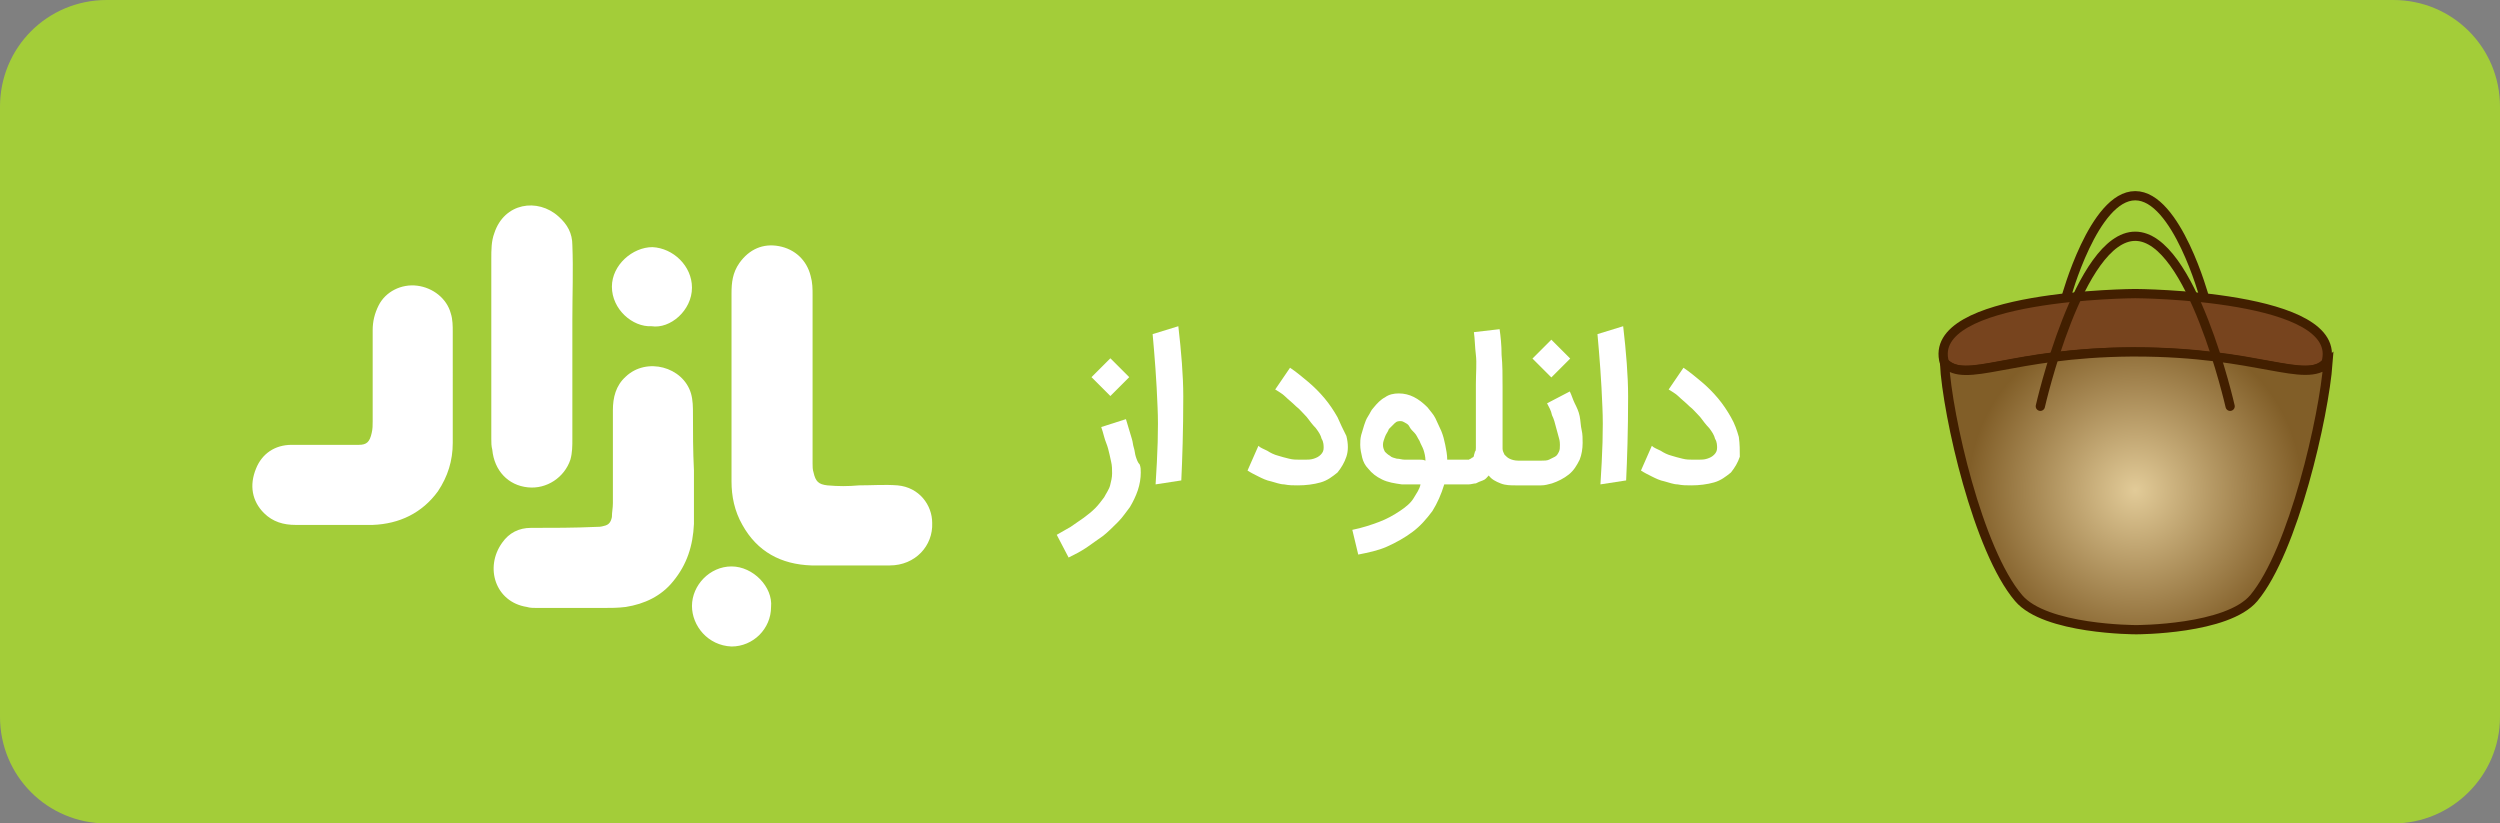<?xml version="1.0" encoding="utf-8"?>
<!-- Generator: Adobe Illustrator 21.1.0, SVG Export Plug-In . SVG Version: 6.00 Build 0)  -->
<svg version="1.1" id="Layer_1" xmlns="http://www.w3.org/2000/svg" xmlns:xlink="http://www.w3.org/1999/xlink" x="0px" y="0px"
	 viewBox="0 0 252.9 83.3" style="enable-background:new 0 0 252.9 83.3;" xml:space="preserve">
<rect x="0" y="0" width="252.9" height="83.3" fill="#808080" stroke="none"/>
<style type="text/css">
	.st0{fill:#A3CD39;}
	.st1{fill:#FFFFFF;}
	.st2{fill:#77441E;stroke:#421F00;stroke-width:0.936;stroke-miterlimit:10;}
	.st3{fill:url(#SVGID_1_);stroke:#421F00;stroke-width:0.936;stroke-miterlimit:10;}
	.st4{fill:none;stroke:#421F00;stroke-width:0.936;stroke-miterlimit:10;}
	.st5{fill:none;stroke:#421F00;stroke-width:0.936;stroke-linecap:round;stroke-linejoin:round;stroke-miterlimit:10;}
</style>
<g>
	<path class="st0" d="M242.1,83.3H10.8C4.8,83.3,0,78.5,0,72.5V10.8C0,4.8,4.8,0,10.8,0h231.3c6,0,10.8,4.8,10.8,10.8v61.7
		C252.9,78.5,248,83.3,242.1,83.3z"/>
	<g>
		<path class="st1" d="M114.9,46.2c-0.1-0.3-0.1-0.6-0.2-0.9s-0.1-0.6-0.2-0.9c-0.2-0.7-0.4-1.3-0.6-2l-2.5,0.8
			c0.1,0.3,0.2,0.6,0.3,1s0.3,0.8,0.4,1.2s0.2,0.8,0.3,1.3c0.1,0.4,0.1,0.8,0.1,1.2s-0.1,0.8-0.2,1.2s-0.4,0.8-0.6,1.2
			c-0.3,0.4-0.6,0.8-0.9,1.1c-0.4,0.4-0.8,0.7-1.2,1c-0.4,0.3-0.9,0.6-1.3,0.9c-0.5,0.3-0.9,0.5-1.4,0.8l1.2,2.3
			c0.6-0.3,1.2-0.6,1.8-1c0.6-0.4,1.1-0.8,1.7-1.2c0.5-0.4,1-0.9,1.5-1.4s0.8-1,1.2-1.5c0.3-0.5,0.6-1.1,0.8-1.7
			c0.2-0.6,0.3-1.2,0.3-1.8c0-0.3,0-0.5-0.1-0.8C115.1,46.8,115,46.5,114.9,46.2z"/>
		<rect x="111" y="36.8" transform="matrix(0.707 -0.707 0.707 0.707 5.921 90.613)" class="st1" width="2.7" height="2.7"/>
		<path class="st1" d="M119.2,33l-2.6,0.8c0.2,2.2,0.4,4.7,0.5,7.4c0.1,2.1,0,4.7-0.2,7.8l2.6-0.4c0.1-2.1,0.2-5,0.2-8.5
			C119.7,38,119.5,35.6,119.2,33z"/>
		<path class="st1" d="M135.3,42.2c-0.4-0.7-0.8-1.3-1.3-1.9c-0.5-0.6-1.1-1.2-1.7-1.7c-0.6-0.5-1.2-1-1.8-1.4l-1.5,2.2
			c0.3,0.2,0.7,0.4,1,0.7s0.7,0.6,1.1,1c0.4,0.3,0.7,0.7,1.1,1.1c0.3,0.4,0.6,0.8,0.9,1.1c0.3,0.4,0.5,0.7,0.6,1.1
			c0.2,0.3,0.2,0.7,0.2,0.9c0,0.3-0.1,0.5-0.3,0.7s-0.4,0.3-0.7,0.4c-0.3,0.1-0.6,0.1-0.8,0.1c-0.3,0-0.5,0-0.7,0
			c-0.3,0-0.6,0-1-0.1s-0.8-0.2-1.1-0.3c-0.4-0.1-0.8-0.3-1.1-0.5c-0.4-0.2-0.7-0.3-0.9-0.5l-1.1,2.5c0.3,0.2,0.7,0.4,1.1,0.6
			c0.4,0.2,0.8,0.4,1.3,0.5c0.4,0.1,0.9,0.3,1.3,0.3c0.5,0.1,0.9,0.1,1.4,0.1c0.8,0,1.6-0.1,2.3-0.3s1.2-0.6,1.7-1
			c0.4-0.5,0.7-1,0.9-1.6s0.2-1.3,0-2.1C135.9,43.5,135.6,42.9,135.3,42.2z"/>
		
			<rect x="155.6" y="34.9" transform="matrix(0.707 -0.707 0.707 0.707 20.341 121.606)" class="st1" width="2.7" height="2.7"/>
		<path class="st1" d="M159.8,42.1c-0.1-0.5-0.3-0.9-0.5-1.3c-0.2-0.4-0.3-0.8-0.5-1.2l-2.3,1.2c0.2,0.4,0.4,0.7,0.5,1.2
			c0.2,0.4,0.3,0.8,0.4,1.2c0.1,0.4,0.2,0.7,0.3,1.1c0.1,0.3,0.1,0.6,0.1,0.7c0,0.3,0,0.5-0.1,0.7s-0.2,0.4-0.4,0.5
			s-0.4,0.2-0.6,0.3c-0.2,0.1-0.5,0.1-0.8,0.1s-0.6,0-0.8,0h-0.5h-1c-0.4,0-0.7-0.1-0.9-0.2s-0.3-0.2-0.5-0.4
			c-0.1-0.2-0.2-0.4-0.2-0.6c0-0.2,0-0.4,0-0.5c0-1,0-2,0-2.9s0-1.9,0-2.8c0-1.2,0-2.3-0.1-3.3c0-1-0.1-1.9-0.2-2.6l-2.6,0.3
			c0.1,0.7,0.1,1.5,0.2,2.3s0,1.9,0,3c0,0.6,0,1.3,0,1.9s0,1.2,0,1.7s0,1,0,1.4s0,0.7,0,0.9l0,0c0,0.2,0,0.3,0,0.5s0,0.3-0.1,0.4
			c0,0.1-0.1,0.3-0.1,0.4s-0.1,0.2-0.2,0.2l-0.1,0.1c0,0-0.1,0-0.2,0.1c-0.1,0-0.2,0-0.3,0s-0.3,0-0.5,0h-0.9h-0.1h-0.4
			c0-0.5-0.1-1-0.2-1.5s-0.2-0.9-0.4-1.4c-0.2-0.4-0.4-0.9-0.6-1.3c-0.2-0.4-0.5-0.7-0.8-1.1c-0.9-0.9-1.8-1.4-2.9-1.4
			c-0.5,0-1,0.1-1.4,0.4c-0.4,0.2-0.8,0.6-1.2,1.1c-0.2,0.2-0.3,0.5-0.5,0.8s-0.3,0.6-0.4,0.9c-0.1,0.3-0.2,0.7-0.3,1
			c-0.1,0.4-0.1,0.7-0.1,1c0,0.4,0.1,0.9,0.2,1.3s0.3,0.8,0.6,1.1c0.4,0.5,0.8,0.8,1.4,1.1c0.6,0.3,1.3,0.4,2,0.5c0.1,0,0.3,0,0.4,0
			c0.2,0,0.3,0,0.5,0s0.4,0,0.5,0s0.4,0,0.5,0c-0.1,0.5-0.4,0.9-0.7,1.4s-0.8,0.9-1.4,1.3s-1.3,0.8-2.1,1.1s-1.7,0.6-2.7,0.8
			l0.6,2.5c1-0.2,2-0.4,2.9-0.8c0.9-0.4,1.8-0.9,2.6-1.5s1.4-1.3,2-2.1c0.5-0.8,0.9-1.7,1.2-2.7h0.6h0.1h1.1c0.2,0,0.5,0,0.7,0
			s0.5-0.1,0.7-0.1c0.2-0.1,0.4-0.2,0.7-0.3s0.4-0.3,0.6-0.5c0.3,0.4,0.7,0.6,1.2,0.8s1,0.2,1.6,0.2l0,0h0.1h1.4c0.3,0,0.6,0,1,0
			s0.7-0.1,1.1-0.2c0.6-0.2,1.2-0.5,1.7-0.9s0.8-0.9,1.1-1.5c0.2-0.5,0.3-1.1,0.3-1.7c0-0.4,0-0.9-0.1-1.3S159.9,42.6,159.8,42.1z
			 M143.6,46.5c-0.2,0-0.4,0-0.5,0s-0.4,0-0.5,0c-0.2,0-0.3,0-0.5,0c-0.3,0-0.5-0.1-0.8-0.1c-0.3-0.1-0.5-0.1-0.7-0.3
			c-0.2-0.1-0.4-0.3-0.5-0.4c-0.1-0.2-0.2-0.4-0.2-0.7s0.1-0.5,0.2-0.8s0.3-0.5,0.4-0.8c0.2-0.2,0.4-0.4,0.6-0.6s0.4-0.2,0.6-0.2
			s0.3,0.1,0.5,0.2c0.2,0.1,0.3,0.2,0.4,0.4l0,0c0.1,0.2,0.3,0.4,0.5,0.6c0.2,0.2,0.3,0.5,0.5,0.8c0.1,0.3,0.3,0.6,0.4,0.9
			c0.1,0.3,0.2,0.7,0.2,1.1C144,46.5,143.8,46.5,143.6,46.5z"/>
		<path class="st1" d="M164.2,33l-2.6,0.8c0.2,2.2,0.4,4.7,0.5,7.4c0.1,2.1,0,4.7-0.2,7.8l2.6-0.4c0.1-2.1,0.2-5,0.2-8.5
			C164.7,38,164.5,35.6,164.2,33z"/>
		<path class="st1" d="M175.9,44.2c-0.2-0.7-0.4-1.3-0.8-2c-0.4-0.7-0.8-1.3-1.3-1.9c-0.5-0.6-1.1-1.2-1.7-1.7
			c-0.6-0.5-1.2-1-1.8-1.4l-1.5,2.2c0.3,0.2,0.7,0.4,1,0.7s0.7,0.6,1.1,1c0.4,0.3,0.7,0.7,1.1,1.1c0.3,0.4,0.6,0.8,0.9,1.1
			c0.3,0.4,0.5,0.7,0.6,1.1c0.2,0.3,0.2,0.7,0.2,0.9c0,0.3-0.1,0.5-0.3,0.7s-0.4,0.3-0.7,0.4c-0.3,0.1-0.6,0.1-0.8,0.1
			c-0.3,0-0.5,0-0.7,0c-0.3,0-0.6,0-1-0.1s-0.8-0.2-1.1-0.3c-0.4-0.1-0.8-0.3-1.1-0.5c-0.4-0.2-0.7-0.3-0.9-0.5l-1.1,2.5
			c0.3,0.2,0.7,0.4,1.1,0.6c0.4,0.2,0.8,0.4,1.3,0.5c0.4,0.1,0.9,0.3,1.3,0.3c0.5,0.1,0.9,0.1,1.4,0.1c0.8,0,1.6-0.1,2.3-0.3
			s1.2-0.6,1.7-1c0.4-0.5,0.7-1,0.9-1.6C176,45.6,176,44.9,175.9,44.2z"/>
	</g>
	<path class="st1" d="M74,39.3c0-3.2,0-6.4,0-9.6c0-1.1,0.1-2.1,0.8-3.1c1-1.4,2.4-2,4-1.7s2.8,1.4,3.2,3c0.2,0.7,0.2,1.3,0.2,2
		c0,5.7,0,11.3,0,17c0,0.3,0,0.6,0.1,0.9c0.2,0.9,0.5,1.2,1.4,1.3c1.1,0.1,2.1,0.1,3.2,0c1.3,0,2.6-0.1,3.9,0c2.2,0.2,3.5,2,3.5,3.8
		c0.1,2.3-1.7,4.3-4.3,4.3c-2.6,0-5.3,0-7.9,0c-3.1-0.1-5.5-1.4-7-4.1c-0.8-1.4-1.1-2.9-1.1-4.4C74,45.6,74,42.5,74,39.3z
		 M70.1,41.9c0-0.7,0-1.4-0.2-2.1c-0.8-2.7-4.5-3.7-6.6-1.7c-1,0.9-1.3,2.1-1.3,3.4c0,3.1,0,6.3,0,9.4c0,0.5-0.1,0.9-0.1,1.4
		c-0.1,0.5-0.3,0.8-0.8,0.9c-0.3,0.1-0.6,0.1-0.8,0.1c-2.2,0.1-4.4,0.1-6.6,0.1c-1.2,0-2.2,0.5-2.9,1.5c-1.8,2.5-0.7,6,2.5,6.5
		c0.3,0.1,0.7,0.1,1,0.1c2.2,0,4.5,0,6.7,0c0.8,0,1.5,0,2.3-0.1c1.9-0.3,3.6-1.1,4.8-2.6c1.4-1.7,2-3.6,2.1-5.8c0-1.8,0-3.6,0-5.4
		C70.1,45.6,70.1,43.8,70.1,41.9z M45.8,33.6c0-0.6,0-1.3-0.2-1.9c-0.4-1.5-1.8-2.6-3.4-2.8c-1.6-0.2-3.2,0.6-3.9,2
		c-0.4,0.8-0.6,1.6-0.6,2.5c0,3.1,0,6.2,0,9.2c0,0.4,0,0.8-0.1,1.2c-0.2,0.9-0.5,1.2-1.3,1.2c-0.2,0-0.4,0-0.6,0c-2.1,0-4.1,0-6.2,0
		c-1.7,0-3,0.9-3.6,2.4c-0.7,1.7-0.4,3.3,0.8,4.5c0.9,0.9,2,1.2,3.2,1.2c2.6,0,5.2,0,7.8,0c2.7-0.1,5-1.2,6.6-3.4
		c1-1.5,1.5-3.1,1.5-4.9c0-1.9,0-3.8,0-5.6S45.8,35.5,45.8,33.6z M57.9,32.3c0-2.5,0.1-5,0-7.5c0-1.2-0.5-2.1-1.4-2.9
		C54.4,20,51,20.5,50,23.6c-0.3,0.8-0.3,1.7-0.3,2.6c0,6.1,0,12.1,0,18.2c0,0.4,0,0.7,0.1,1.1c0.2,2.1,1.6,3.6,3.6,3.8
		c1.9,0.2,3.7-1,4.3-2.8c0.2-0.7,0.2-1.4,0.2-2.1c0-3.1,0-6.2,0-9.2C57.9,34.1,57.9,33.2,57.9,32.3z M70,29.1c0-2.2-1.9-4-4-4.1
		c-2,0-4.1,1.8-4.1,4c0,2.3,2.1,4.1,4,4C67.8,33.3,70,31.4,70,29.1z M74,57.3c-2.2,0-4,1.9-4,4c0,2,1.6,4,4,4.1c2.2,0,4-1.8,4-4
		C78.2,59.4,76.2,57.3,74,57.3z"/>
	<g>
		<path class="st2" d="M216,29.7c0,0-21.3,0.1-19.3,7c2.2,2.2,6.6-1.1,19.3-1.1c12.7,0.1,17.2,3.3,19.3,1.1
			C237.3,29.8,216,29.7,216,29.7z"/>
		
			<radialGradient id="SVGID_1_" cx="216.003" cy="33.808" r="16.892" gradientTransform="matrix(1 0 0 -1 0 83.42)" gradientUnits="userSpaceOnUse">
			<stop  offset="0" style="stop-color:#E2CB98"/>
			<stop  offset="1" style="stop-color:#815E28"/>
		</radialGradient>
		<path class="st3" d="M216,35.6L216,35.6L216,35.6L216,35.6L216,35.6c-0.1,0-0.3,0-0.4,0c-12.3,0.1-16.7,3.3-18.9,1.1
			c0.3,5.4,3.4,19,7.5,23.8c2.7,3.2,11.8,3.2,11.9,3.2l0,0l0,0c0.1,0,9.2,0,11.9-3.2c4-4.8,7.1-18.4,7.5-23.8
			C233.1,38.9,228.6,35.6,216,35.6z"/>
		<path class="st4" d="M209,30.1c0,0,2.8-10.3,7-10.3s7,10.3,7,10.3"/>
		<path class="st5" d="M206.4,41.1c0,0,3.9-17.2,9.6-17.2c5.7,0,9.6,17.2,9.6,17.2"/>
	</g>
</g>
</svg>
